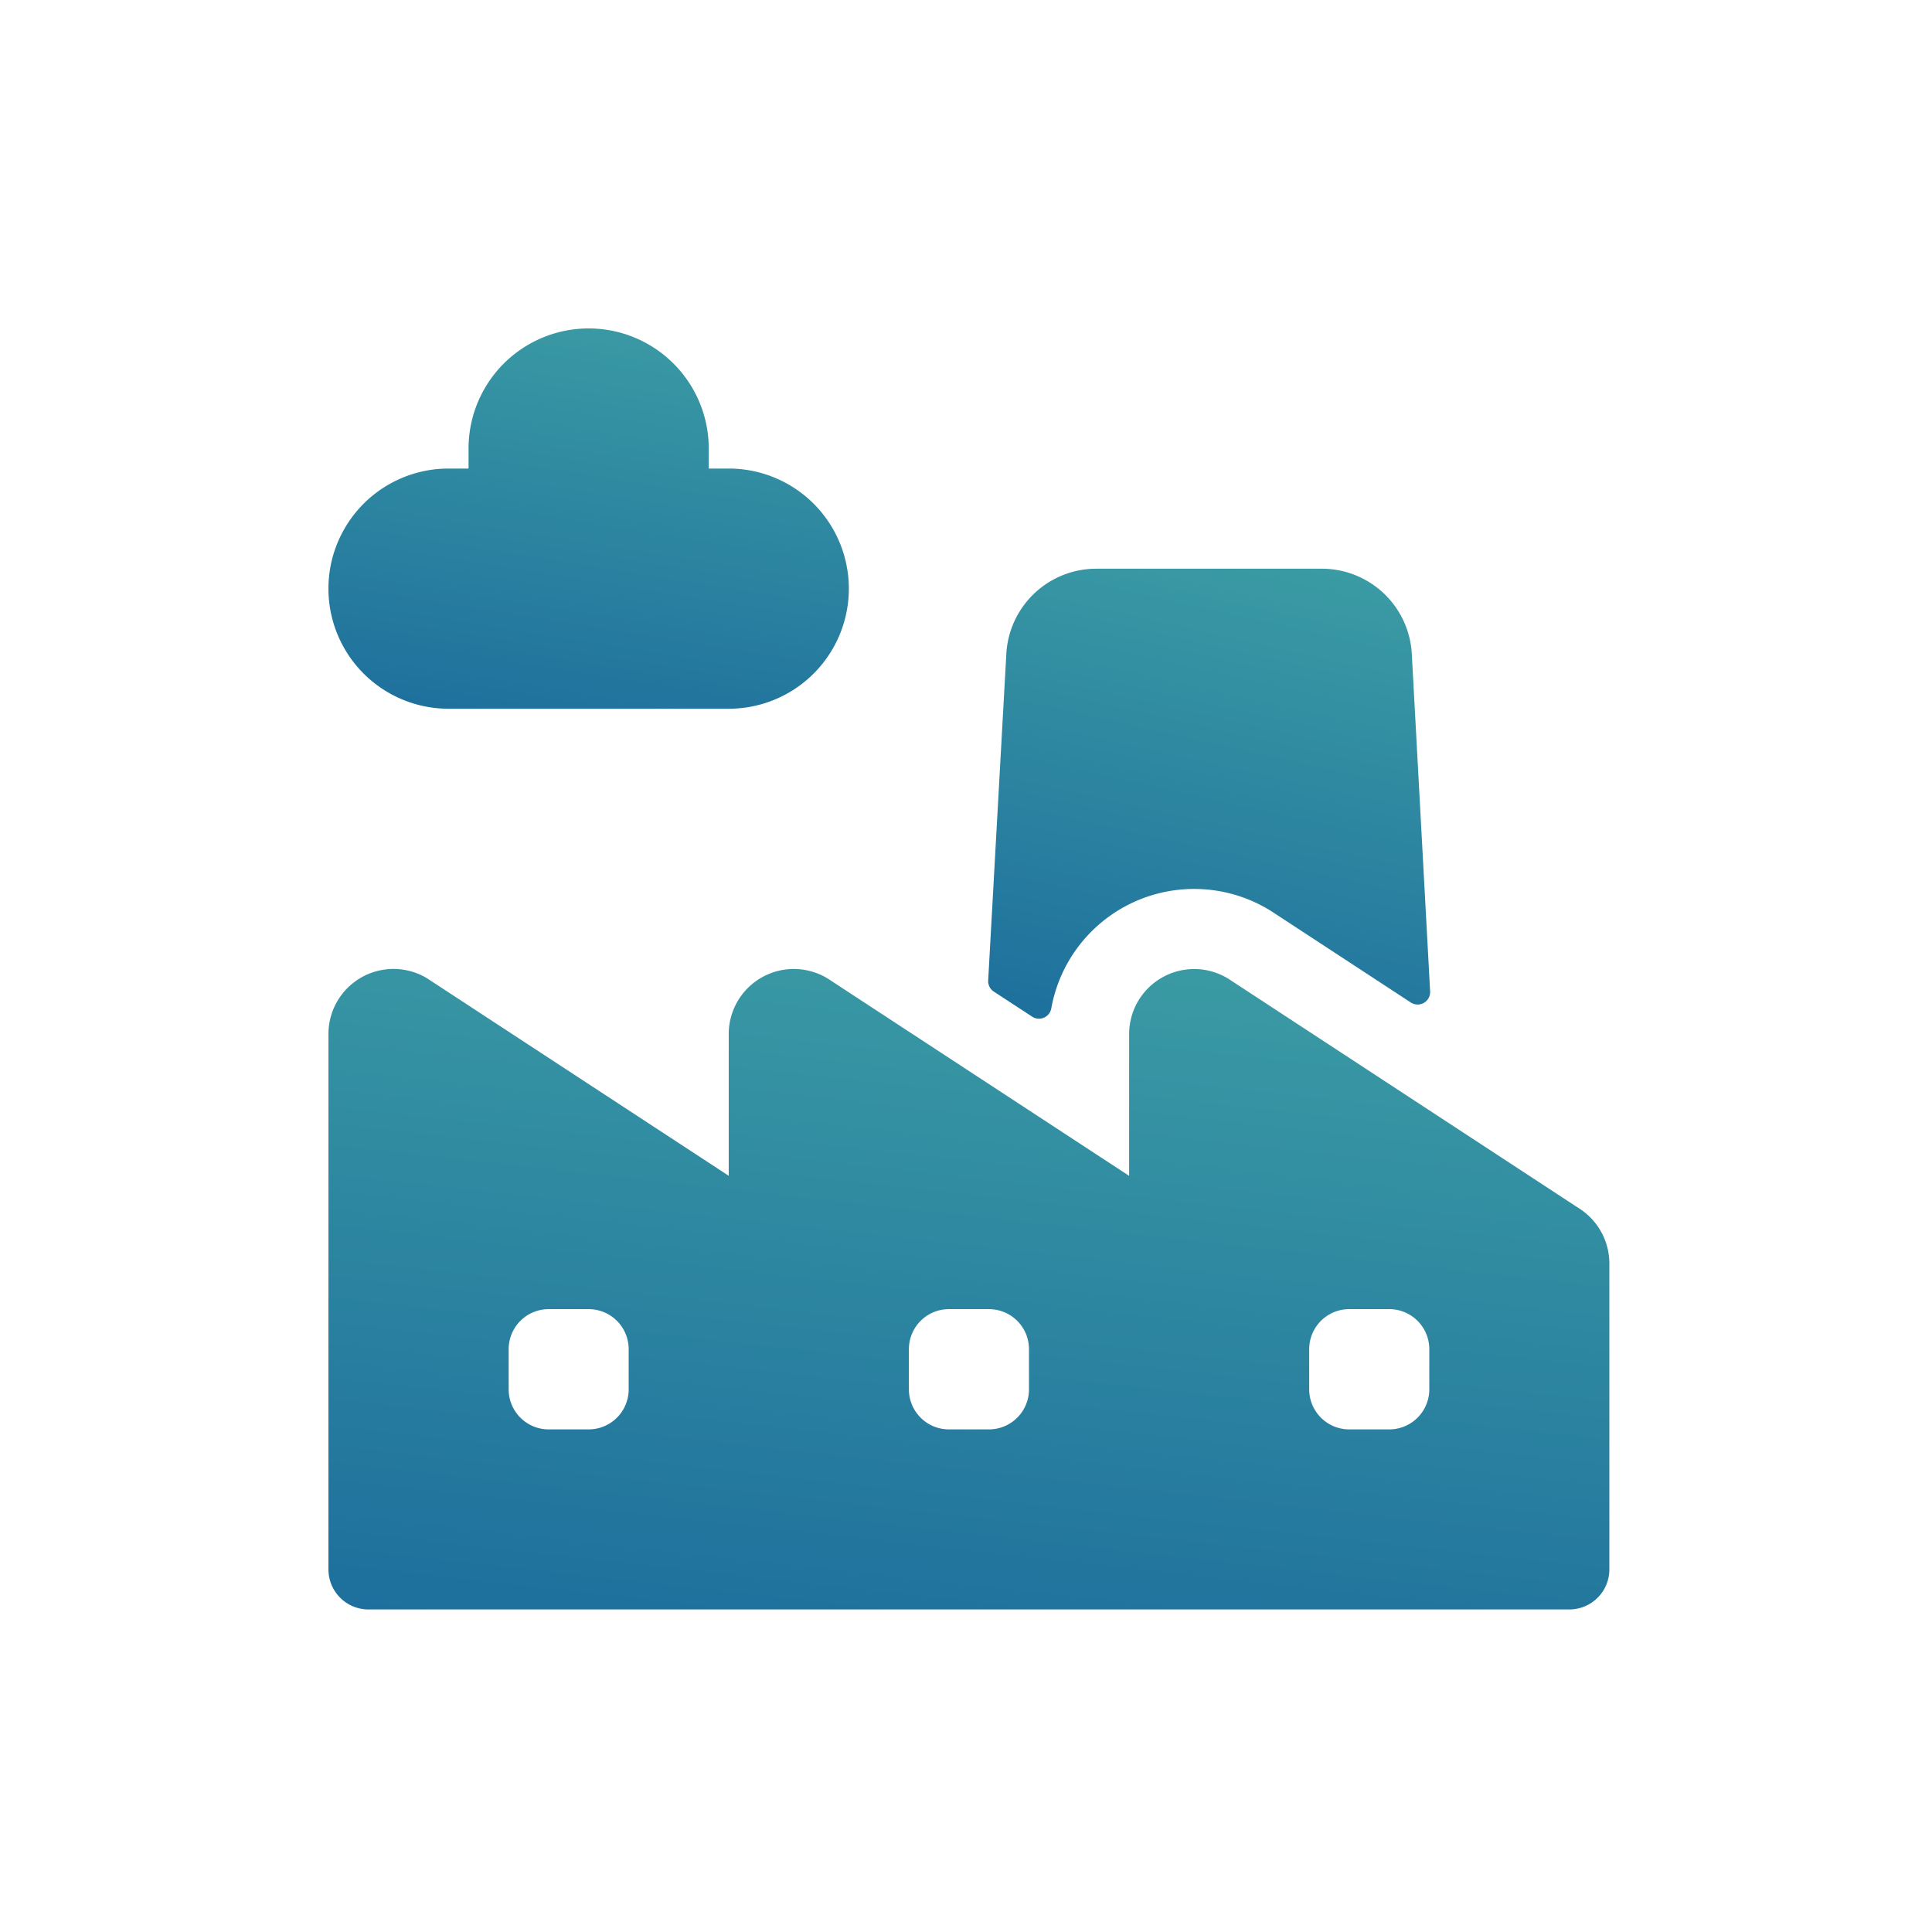 <svg xmlns="http://www.w3.org/2000/svg" xmlns:xlink="http://www.w3.org/1999/xlink" width="100" height="100" viewBox="0 0 100 100">
  <defs>
    <linearGradient id="linear-gradient" x1="0.5" y1="2.269" x2="1" gradientUnits="objectBoundingBox">
      <stop offset="0" stop-color="#004396"/>
      <stop offset="1" stop-color="#3c9da4"/>
    </linearGradient>
    <clipPath id="clip-_01-Manufacturer-100x100">
      <rect width="100" height="100"/>
    </clipPath>
  </defs>
  <g id="_01-Manufacturer-100x100" data-name="01-Manufacturer-100x100" clip-path="url(#clip-_01-Manufacturer-100x100)">
    <g id="manufacturing" transform="translate(17 17)">
      <path id="Path_44" data-name="Path 44" d="M265.98,119.189a.646.646,0,0,0,.99-.421,7.512,7.512,0,0,1,11.259-5.118c.071.043.141.087.205.129l7.146,4.678a.647.647,0,0,0,1-.577l-.949-17.476a4.664,4.664,0,0,0-4.655-4.4H269.3a4.664,4.664,0,0,0-4.655,4.4l-.94,16.911a.647.647,0,0,0,.292.578Z" transform="translate(-229.557 -83.568)" fill="url(#linear-gradient)"/>
      <path id="Path_45" data-name="Path 45" d="M20.72,19.684H6.216a6.216,6.216,0,0,1,0-12.432H7.252V6.216a6.216,6.216,0,1,1,12.432,0V7.252H20.72a6.216,6.216,0,0,1,0,12.432Z" transform="translate(0)" fill="url(#linear-gradient)"/>
      <path id="Path_46" data-name="Path 46" d="M64.713,268.4l-18.1-11.852-.069-.043a3.367,3.367,0,0,0-5.1,2.887v7.337L25.888,256.545l-.069-.043a3.367,3.367,0,0,0-5.1,2.887v7.337L5.168,256.545,5.1,256.5A3.367,3.367,0,0,0,0,259.389V287.1a2.072,2.072,0,0,0,2.072,2.072h62.16A2.072,2.072,0,0,0,66.3,287.1V271.257A3.384,3.384,0,0,0,64.713,268.4Zm-49.173,9.38a2.072,2.072,0,0,1-2.072,2.072H11.4a2.072,2.072,0,0,1-2.072-2.072V275.7a2.072,2.072,0,0,1,2.072-2.072h2.072A2.072,2.072,0,0,1,15.54,275.7Zm20.72,0a2.072,2.072,0,0,1-2.072,2.072H32.116a2.072,2.072,0,0,1-2.072-2.072V275.7a2.072,2.072,0,0,1,2.072-2.072h2.072A2.072,2.072,0,0,1,36.26,275.7Zm20.72,0a2.072,2.072,0,0,1-2.072,2.072H52.836a2.072,2.072,0,0,1-2.072-2.072V275.7a2.072,2.072,0,0,1,2.072-2.072h2.072A2.072,2.072,0,0,1,56.98,275.7Z" transform="translate(0 -222.867)" fill="url(#linear-gradient)"/>
    </g>
  </g>
</svg>
